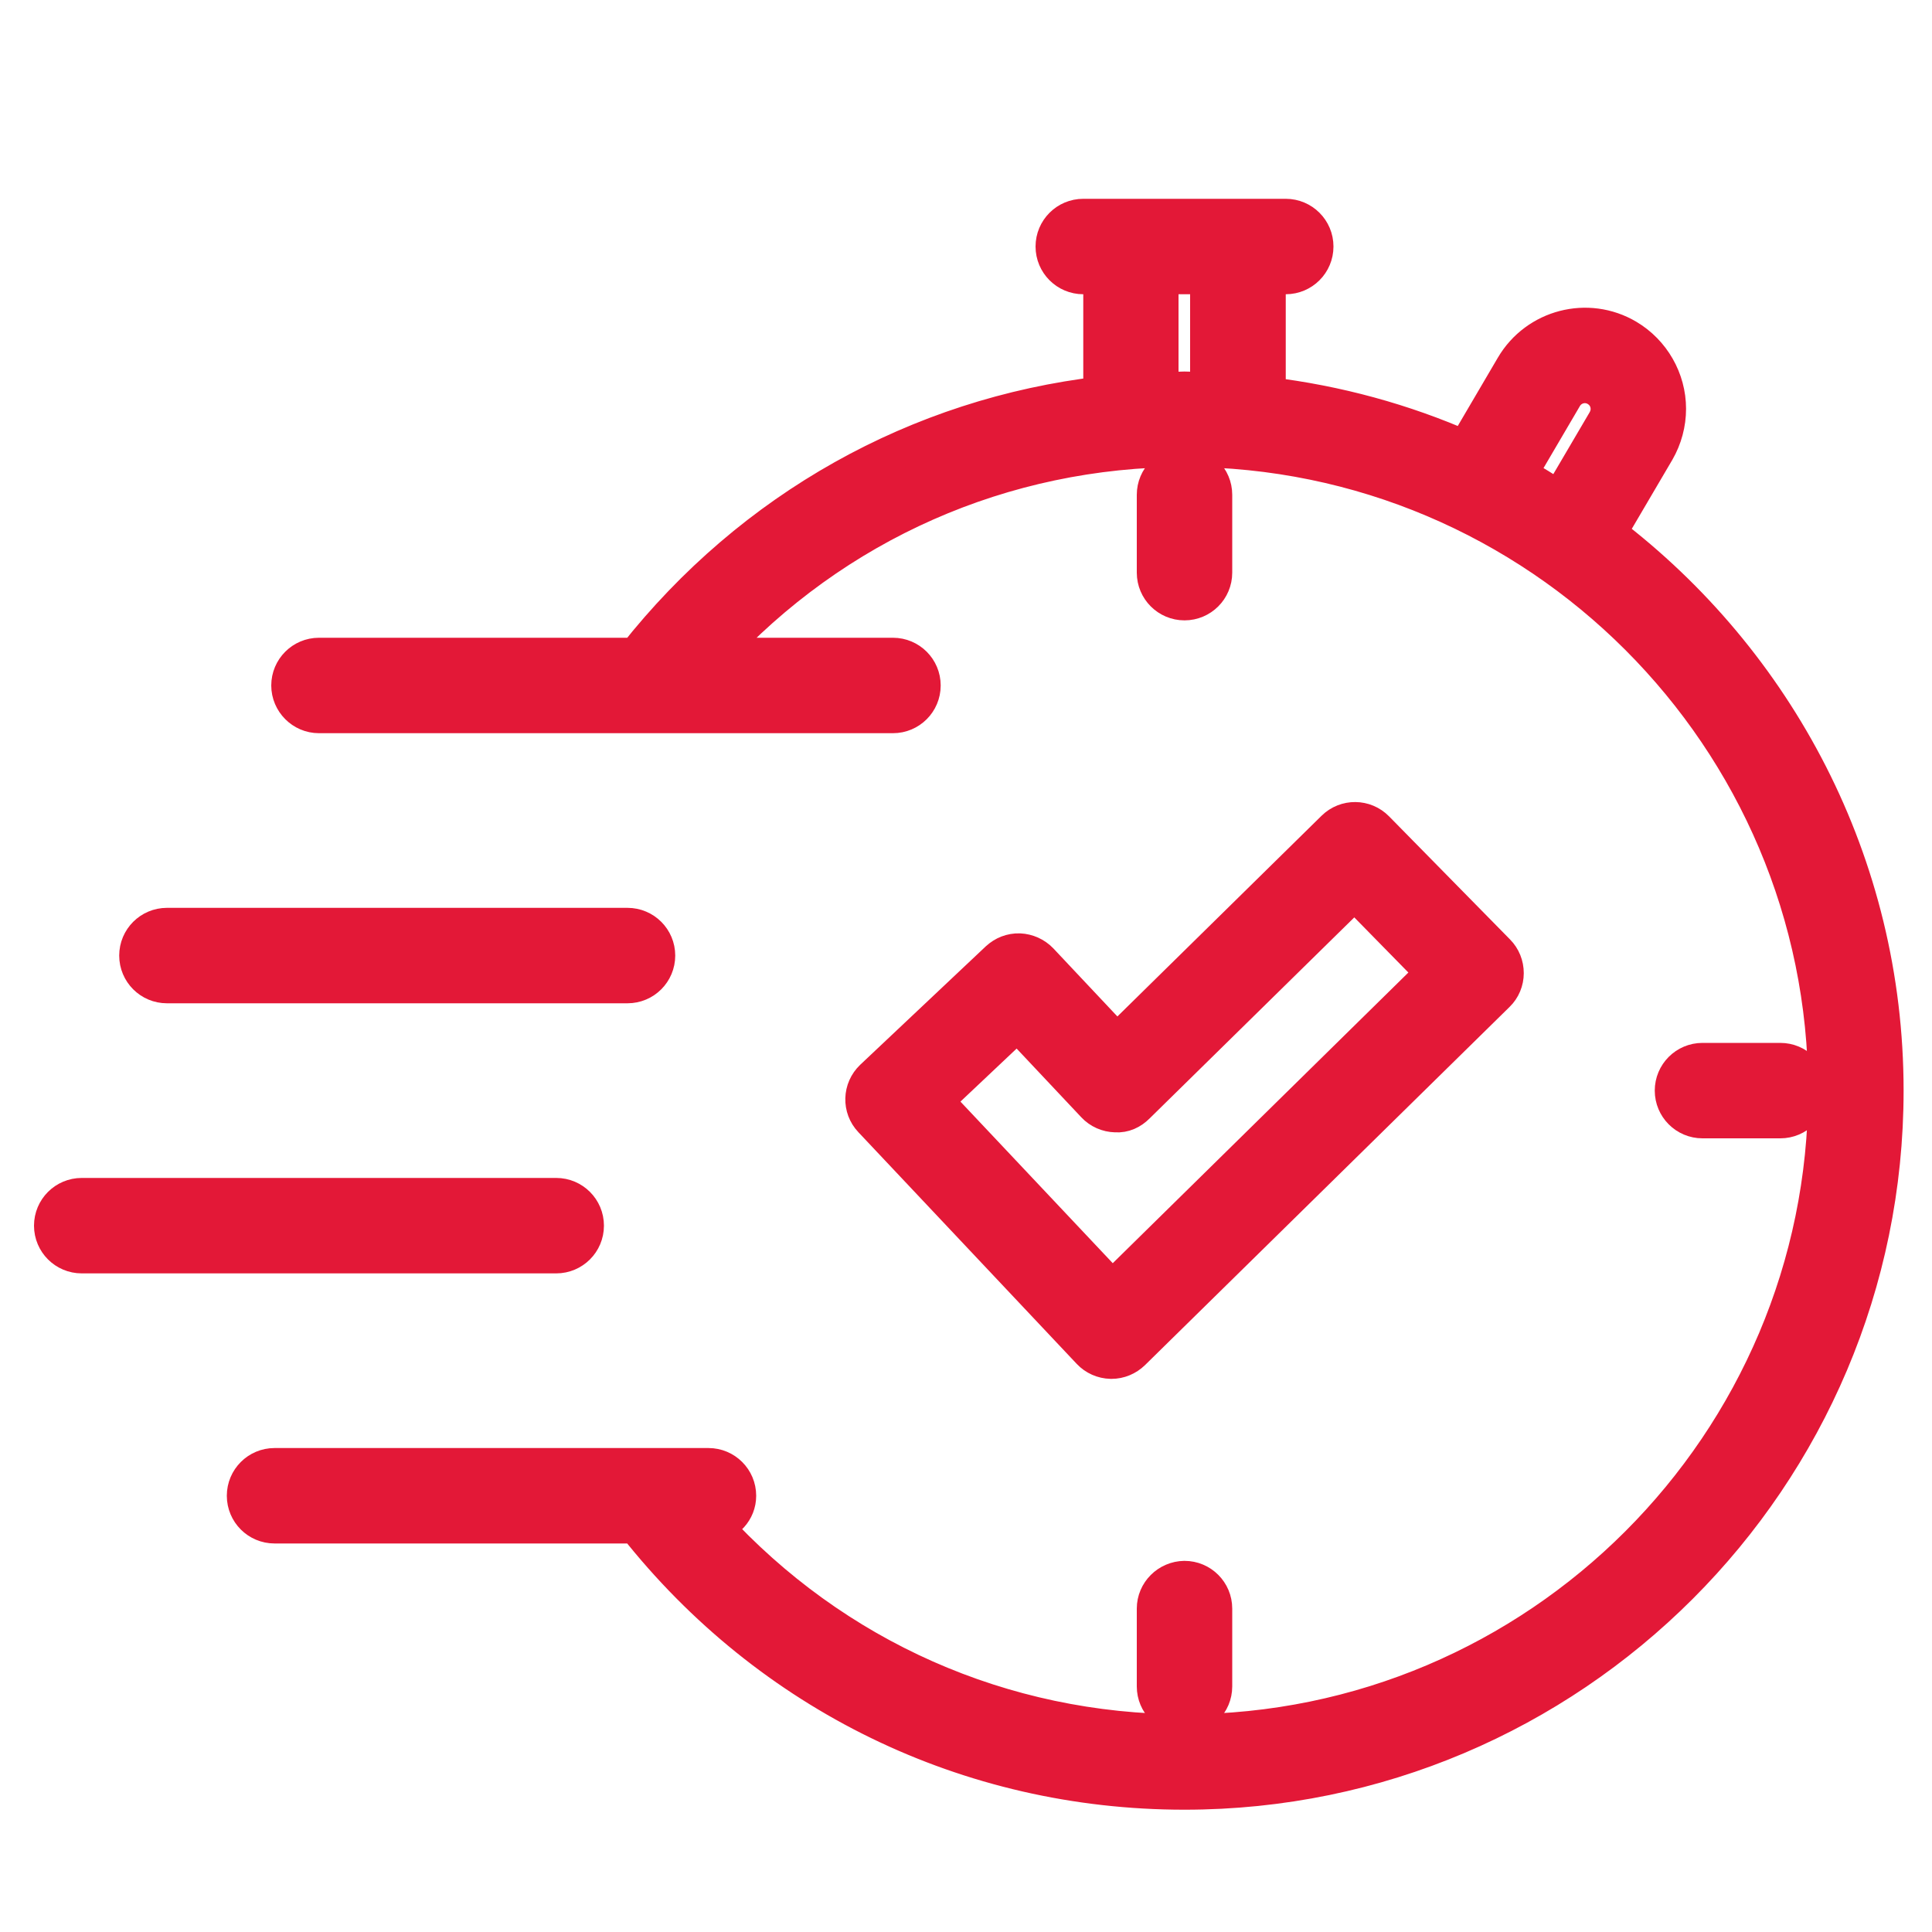 <?xml version="1.0" encoding="utf-8"?>
<!-- Generator: Adobe Illustrator 27.8.0, SVG Export Plug-In . SVG Version: 6.00 Build 0)  -->
<svg version="1.1" id="Layer_1" xmlns="http://www.w3.org/2000/svg" xmlns:xlink="http://www.w3.org/1999/xlink" x="0px" y="0px"
	 viewBox="0 0 1000 1000" style="enable-background:new 0 0 1000 1000;" xml:space="preserve">
<style type="text/css">
	.st0{display:none;}
	.st1{display:inline;}
	.st2{fill:#E31837;}
	.st3{display:none;fill:#E31837;}
	.st4{fill:#E31837;stroke:#E31837;stroke-width:19;stroke-miterlimit:10;}
	.st5{fill-rule:evenodd;clip-rule:evenodd;fill:#E31837;}
</style>
<g class="st0">
	<g transform="translate(0,512) scale(0.1,-0.1)" class="st1">
		<path class="st2" d="M1795.1,4960.7c-61.3-59.3-1528-1709.9-1644.8-1849.7c-55.5-68.9-65.1-143.6-28.7-224
			c46-103.4,65.1-105.3,867.4-105.3h737.2V-917.7c0-3664.9,0-3701.2,38.3-3764.4c21.1-34.5,61.3-70.8,88.1-80.4
			c65.1-24.9,6630.9-26.8,6697.9,0c51.7,19.2,1303.9,1667.8,1338.4,1763.5c30.6,76.6-3.8,170.4-80.4,222.1
			c-63.2,44-76.6,44-597.4,44h-534.2v3812.3v3812.3l-65.1,65.1l-65.1,65.1H5203.4H1860.2L1795.1,4960.7z M8270.9,939.6l3.8-3672.5
			H5705.1c-1962.7-1.9-2583-7.7-2623.3-24.9c-32.5-15.3-204.9-225.9-474.9-587.8c-233.6-310.2-430.8-572.5-442.3-584
			c-9.6-9.6-17.2,1581.6-17.2,4266.1v4283.3l3059.8-3.8l3057.9-5.7L8270.9,939.6z M1720.4,3189.5c-3.8-3.8-220.2-3.8-480.6-1.9
			l-472.9,5.7l474.9,534.2l474.9,534.2l5.7-532.3C1724.3,3436.5,1724.3,3193.3,1720.4,3189.5z M9270.4-3163.7
			c0-17.2-865.5-1166.1-896.1-1191c-24.9-19.2-656.8-24.9-3023.4-24.9c-1646.7,0-2992.8,5.7-2992.8,13.4c0,5.7,203,281.5,450,612.7
			l450,599.3h3006.2C7918.6-3154.1,9270.4-3158,9270.4-3163.7z"/>
		<path class="st2" d="M3037.8,3543.7c-101.5-90-93.8-256.6,15.3-321.7c59.4-36.4,101.5-38.3,917.2-38.3c509.3,0,875,7.7,903.8,19.2
			c130.2,49.8,158.9,233.6,49.8,331.3l-57.4,51.7H3976h-888.5L3037.8,3543.7z"/>
		<path class="st2" d="M5879.3,3530.3l-55.5-55.5v-683.6c0-739.1,3.8-764,105.3-809.9c34.5-17.2,241.3-23,718-23h670.2l61.3,55.5
			l63.2,55.5l5.7,675.9c3.8,486.3-1.9,691.2-17.2,729.5c-44.1,107.2-67,111-811.9,111h-683.6L5879.3,3530.3z M7045.4,2777.8
			l-5.7-407.8l-405.9-5.7l-407.8-3.8v411.7v411.7h411.7h411.7L7045.4,2777.8z"/>
		<path class="st2" d="M3037.8,2318.3c-101.5-90-93.8-256.6,15.3-321.7c59.4-36.4,101.5-38.3,917.2-38.3c509.3,0,875,7.7,903.8,19.1
			c130.2,49.8,158.9,233.6,49.8,331.3l-57.4,51.7H3976h-888.5L3037.8,2318.3z"/>
		<path class="st2" d="M3037.8,1092.8c-101.5-90-93.8-254.7,15.3-321.7c59.4-38.3,103.4-38.3,2171.4-34.5l2112,5.7l51.7,53.6
			c42.1,42.1,53.6,70.8,53.6,139.8c0,74.7-9.6,95.7-63.2,143.6l-61.3,55.5H5201.5H3087.6L3037.8,1092.8z"/>
		<path class="st2" d="M3037.8-132.6c-101.5-90-93.8-256.6,15.3-321.7c59.4-36.4,109.1-38.3,2142.6-38.3
			c1305.9,0,2098.6,7.7,2129.2,19.2c130.2,49.8,158.9,233.6,49.8,331.3l-57.4,51.7H5201.5H3087.6L3037.8-132.6z"/>
		<path class="st2" d="M3037.8-1358.1c-101.5-90-93.8-256.6,15.3-321.7c59.4-36.4,109.1-38.3,2142.6-38.3
			c1305.9,0,2098.6,7.7,2129.2,19.2c130.2,49.8,158.9,233.6,49.8,331.3l-57.4,51.7H5201.5H3087.6L3037.8-1358.1z"/>
	</g>
</g>
<path class="st3" d="M714.9,504.6l-50.3-50.3L433.1,685.9L332.5,585.3l-50.3,50.3l150.9,150.9L714.9,504.6L714.9,504.6z
	 M832.1,122.2h-47.4V27.3h-94.9v94.9H310.2V27.3h-94.9v94.9h-47.4c-52.7,0-94.4,42.7-94.4,94.9L73,881.4c0,52.2,42.2,94.9,94.9,94.9
	h664.3c52.2,0,94.9-42.7,94.9-94.9V217.1C927,164.9,884.3,122.2,832.1,122.2z M832.1,881.4H167.9V359.4h664.3V881.4z"/>
<g>
	<path class="st4" d="M538.3,497.4c-2.8-2.9-6.6-4.6-10.6-4.8c-4.3-0.1-7.9,1.4-10.9,4.1l-65,61.3c-6.1,5.8-6.4,15.4-0.6,21.5
		l113,119.9c2.8,3,6.7,4.7,10.8,4.8c0.1,0,0.2,0,0.3,0c4,0,7.8-1.6,10.7-4.4l188.7-185.4c2.9-2.8,4.5-6.7,4.5-10.7
		c0-4-1.5-7.9-4.4-10.8l-62.6-63.7c-5.9-6-15.5-6.1-21.5-0.2L578.1,539.7L538.3,497.4z M701.1,461.4l41.3,42.1L575.7,667.4l-92-97.6
		l42.9-40.5l40,42.5c2.8,3,6.7,4.7,10.8,4.8c4.3,0.3,8-1.5,10.9-4.4L701.1,461.4z"/>
	<path class="st4" d="M628.3,296.4v-40.3c0-8.4-6.8-15.2-15.2-15.2c-8.4,0-15.2,6.8-15.2,15.2v40.3c0,8.4,6.8,15.2,15.2,15.2
		C621.5,311.6,628.3,304.8,628.3,296.4z"/>
	<path class="st4" d="M597.9,832.6v40.3c0,8.4,6.8,15.2,15.2,15.2c8.4,0,15.2-6.8,15.2-15.2v-40.3c0-8.4-6.8-15.2-15.2-15.2
		C604.7,817.5,597.9,824.3,597.9,832.6z"/>
	<path class="st4" d="M921.5,579.7c8.4,0,15.2-6.8,15.2-15.2s-6.8-15.2-15.2-15.2h-40.3c-8.4,0-15.2,6.8-15.2,15.2
		s6.8,15.2,15.2,15.2H921.5z"/>
	<path class="st4" d="M165.1,370h297.1c8.4,0,15.2-6.8,15.2-15.2c0-8.4-6.8-15.2-15.2-15.2H369c62.7-68.5,149.9-107.4,244.1-107.4
		c183.2,0,332.3,149.1,332.3,332.3c0,183.2-149.1,332.3-332.3,332.3c-94.4,0-181.7-39.1-244.4-107.8c7.4-1,13.2-7.1,13.2-14.8
		c0-8.4-6.8-15.2-15.2-15.2H142.1c-8.4,0-15.2,6.8-15.2,15.2c0,8.4,6.8,15.2,15.2,15.2h187.1c69.1,87.5,172,137.8,283.9,137.8
		c200,0,362.7-162.7,362.7-362.7c0-117.6-56.5-222.1-143.6-288.4l25.2-42.9c3.8-6.6,5.8-14.1,5.8-21.6c0-15.1-8.1-29.2-21.1-36.9
		c-20.3-12-46.6-5.2-58.6,15.2l-25,42.6c-32-14.1-66.5-23.6-102.5-27.9v-61.8h9.5c8.4,0,15.2-6.8,15.2-15.2
		c0-8.4-6.8-15.2-15.2-15.2H560.7c-8.4,0-15.2,6.8-15.2,15.2c0,8.4,6.8,15.2,15.2,15.2h9.5v61.5c-95.1,11.1-180.8,59.1-241,135.3
		H165.1c-8.4,0-15.2,6.8-15.2,15.2C149.9,363.1,156.7,370,165.1,370z M809.6,205.3c3.5-5.9,11.1-7.9,17-4.4
		c3.9,2.3,6.2,6.3,6.2,10.8c0,2.2-0.6,4.3-1.7,6.3l-23.9,40.7c-7-4.5-14-9-21.3-13L809.6,205.3z M600.6,142.8h24.9v59.6
		c-4.2-0.1-8.3-0.6-12.5-0.6c-4.2,0-8.3,0.6-12.5,0.7V142.8z"/>
	<path class="st4" d="M86.4,509.8h238.4c8.4,0,15.2-6.8,15.2-15.2s-6.8-15.2-15.2-15.2H86.4c-8.4,0-15.2,6.8-15.2,15.2
		S78,509.8,86.4,509.8z"/>
	<path class="st4" d="M42.3,649.6h245.6c8.4,0,15.2-6.8,15.2-15.2s-6.8-15.2-15.2-15.2H42.3c-8.4,0-15.2,6.8-15.2,15.2
		S33.9,649.6,42.3,649.6z"/>
</g>
<g id="Page-1" class="st0">
	<g id="Icon-Set-Filled" transform="translate(-154, -1141)" class="st1">
		<path id="refresh" class="st5" d="M1024.1,1235.4c14.9-15.1,27.8-32.1,43-32.3c15.3-0.1,27.8,12.2,27.9,27.5l2.1,277.3
			c0,3.4,0.2,27.7-27.5,27.9l-277.3,2.1c-15.3,0.1-27.8-12.2-27.9-27.5c-0.1-15.3,14.5-26.1,26.1-38l76.5-77.7
			c-58.3-48.6-133.2-78-215-77.3c-183.9,1.4-331.7,151.6-330.2,335.3c1.4,183.8,151.5,331.7,335.3,330.2
			c164.7-1.3,300.5-122.3,325.7-279.8l112-0.9c-25.5,219.1-210.6,389.9-436.9,391.6c-245.2,1.9-445.3-195.3-447.1-440.3
			c-1.9-245,195.2-445.3,440.3-447.1c112.6-0.9,215.3,40.4,294,108.9L1024.1,1235.4"/>
	</g>
</g>
</svg>

